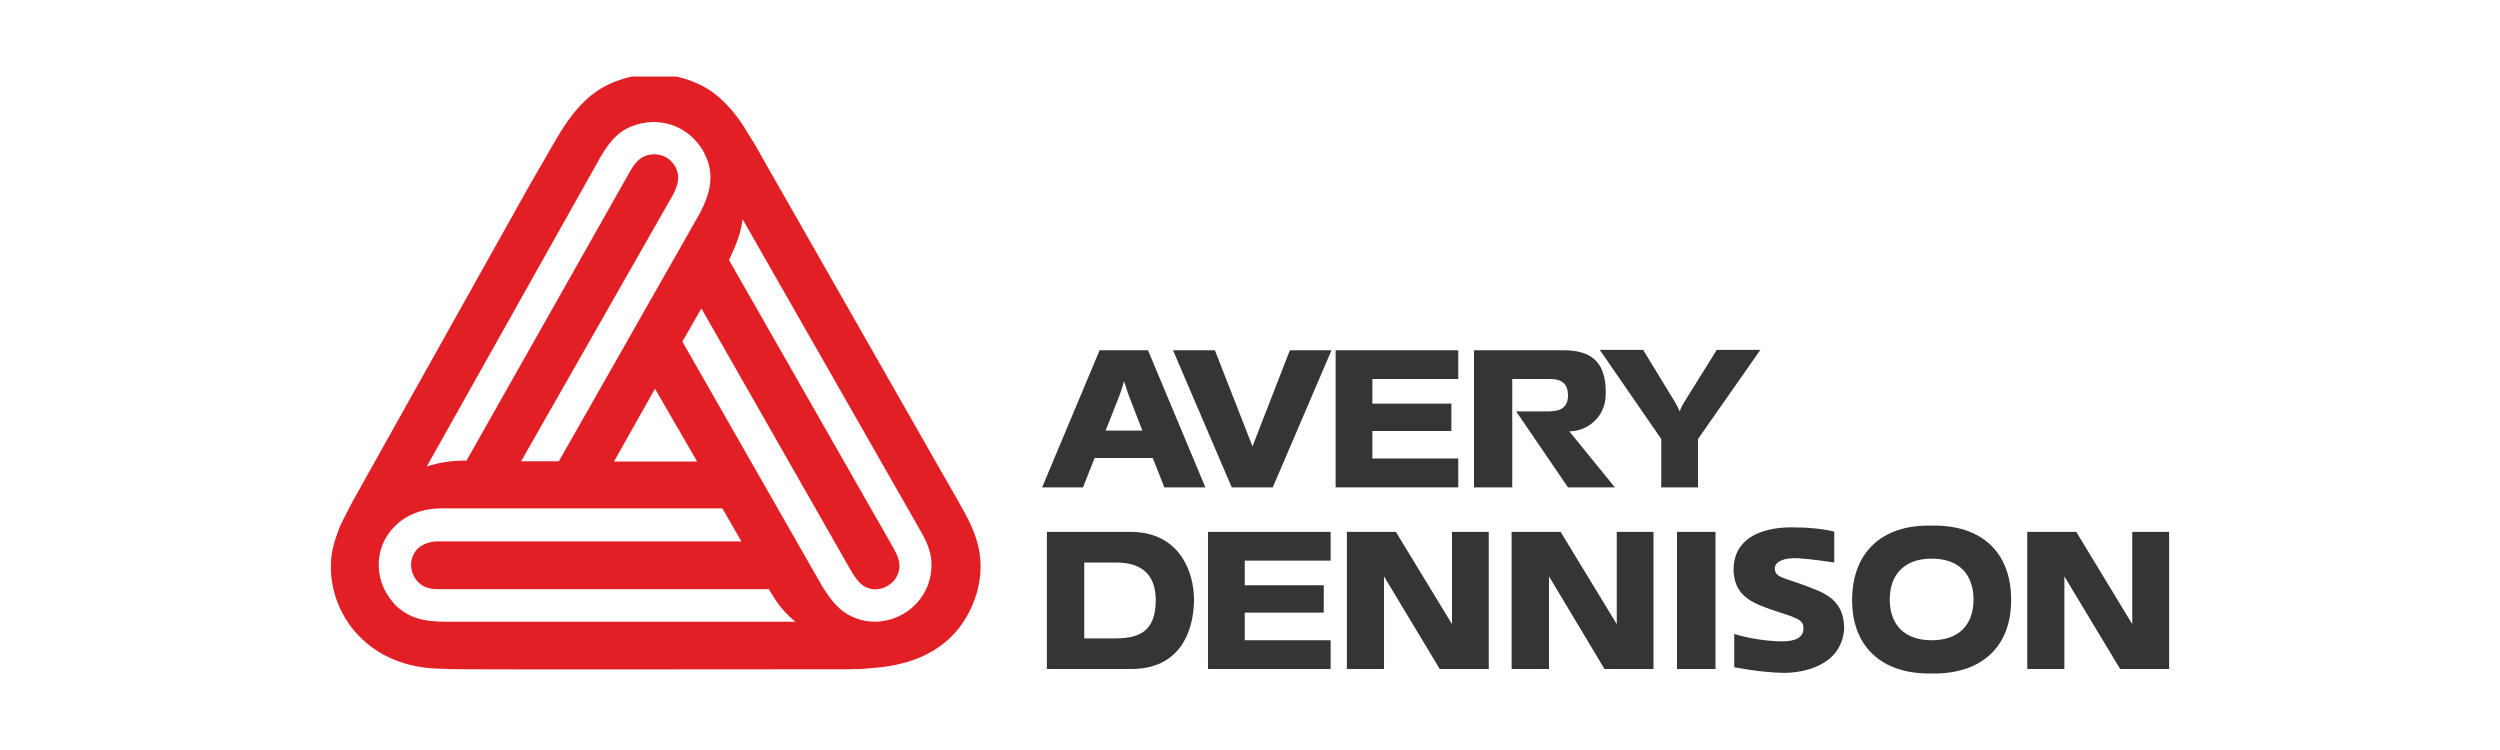 <?xml version="1.0" encoding="UTF-8"?> <svg xmlns="http://www.w3.org/2000/svg" xmlns:xlink="http://www.w3.org/1999/xlink" xmlns:xodm="http://www.corel.com/coreldraw/odm/2003" xml:space="preserve" width="200px" height="60px" version="1.1" style="shape-rendering:geometricPrecision; text-rendering:geometricPrecision; image-rendering:optimizeQuality; fill-rule:evenodd; clip-rule:evenodd" viewBox="0 0 200 60"> <defs> <style type="text/css"> .fil0 {fill:none} .fil1 {fill:#373435} .fil2 {fill:#E31F26} </style> </defs> <g id="Capa_x0020_1">  <rect class="fil0" width="200" height="60"></rect> <g id="_1363043808432"> <polygon class="fil1" points="134.16,53.52 137.24,53.52 137.24,42.55 134.16,42.55 "></polygon> <polygon class="fil1" points="106.85,28.02 116.66,28.02 116.66,30.32 109.79,30.32 109.79,32.29 116.11,32.29 116.11,34.48 109.79,34.48 109.79,36.68 116.66,36.68 116.66,38.99 106.85,38.99 "></polygon> <path class="fil1" d="M146.74 45l0 -2.47c-0.9,-0.22 -1.99,-0.34 -3.25,-0.34 -1.78,-0.04 -4.94,0.43 -4.8,3.61 0.17,2 1.59,2.5 3.59,3.16 1.71,0.55 2.06,0.69 1.99,1.47 -0.14,0.81 -1.09,0.86 -1.68,0.88 -1.14,0 -2.73,-0.24 -3.85,-0.59l0 2.66c0,0 2.07,0.42 3.97,0.45 1.42,0 4.56,-0.48 4.82,-3.47 0.05,-1.99 -1.17,-2.71 -2.09,-3.11 -2.43,-1 -3.07,-0.95 -3.37,-1.42 -0.39,-0.86 0.61,-1.24 1.8,-1.17 0.36,0.03 1.07,0.07 2.87,0.34z"></path> <path class="fil1" d="M115.18 53.52l3.92 0 0 -10.97 -2.94 0c0,0 0,4.51 0,7.38l-4.49 -7.38 -3.92 0 0 10.97 2.97 0c0,0 0,-4.51 0,-7.41l4.46 7.41z"></path> <path class="fil1" d="M129.19 38.99l-3.65 -4.49c1.11,0.05 2.87,-0.86 2.92,-2.92 0.07,-2.78 -1.31,-3.56 -3.42,-3.56l-7.12 0 0 10.97 3.06 0 0 -8.67 2.94 0c0.57,0 1.52,0.05 1.52,1.31 0,1.09 -0.78,1.28 -1.54,1.28l-2.61 0 4.15 6.08 3.75 0z"></path> <polygon class="fil1" points="96.64,42.55 106.45,42.55 106.45,44.85 99.58,44.85 99.58,46.82 105.9,46.82 105.9,49.01 99.58,49.01 99.58,51.22 106.45,51.22 106.45,53.52 96.64,53.52 "></polygon> <path class="fil1" d="M128.36 53.52l3.92 0 0 -10.97 -2.94 0c0,0 0,4.51 0,7.38l-4.49 -7.38 -3.92 0 0 10.97 2.99 0c0,0 0,-4.51 0,-7.41l4.44 7.41z"></path> <path class="fil1" d="M169.61 53.52l3.92 0 0 -10.97 -2.95 0c0,0 0,4.51 0,7.38l-4.48 -7.38 -3.92 0 0 10.97 2.97 0c0,0 0,-4.51 0,-7.41l4.46 7.41z"></path> <path class="fil1" d="M133.99 32.15l-2.54 -4.16 -3.47 0 4.92 7.13 0 3.87 2.94 0 0 -3.87 4.99 -7.13 -3.49 0 -2.59 4.16c-0.24,0.38 -0.38,0.76 -0.38,0.76 0,0 -0.14,-0.38 -0.38,-0.76z"></path> <path class="fil1" d="M154.53 53.88c-4.08,0.07 -6.39,-2.24 -6.36,-5.92 0.02,-3.68 2.28,-6 6.34,-5.91 4.11,-0.09 6.38,2.23 6.38,5.91 0.03,3.68 -2.27,5.99 -6.36,5.92zm0 -2.66c2.21,0 3.35,-1.26 3.35,-3.26 0,-1.99 -1.14,-3.27 -3.35,-3.27 -2.18,0 -3.35,1.28 -3.35,3.27 0,2 1.17,3.26 3.35,3.26z"></path> <path class="fil1" d="M90.44 42.55c3.92,0 5.11,3.21 5.08,5.51 -0.04,2.54 -1.18,5.46 -5.01,5.46l-6.76 0 0 -10.97 6.69 0zm2.02 5.48c0,-2.32 -1.42,-3.03 -3.18,-3.03l-2.54 0 0 6.07 2.47 0c1.78,0 3.25,-0.45 3.25,-3.04z"></path> <path class="fil1" d="M87.57 36.64l-0.93 2.35 -3.27 0 4.6 -10.97 3.87 0 4.59 10.97 -3.28 0 -0.93 -2.35 -4.65 0zm2.73 -5.01c0,0 -0.21,-0.6 -0.38,-1.14 -0.14,0.57 -0.36,1.14 -0.36,1.14l-1.11 2.82 2.94 0 -1.09 -2.82z"></path> <path class="fil2" d="M26.47 45.37c0,-1.3 0.26,-1.99 0.69,-3.18 0.31,-0.64 0.12,-0.28 1,-1.99 1.66,-2.97 14.17,-25.32 14.17,-25.32 0.83,-1.44 2.12,-3.67 2.12,-3.67 1.75,-3.02 3.34,-4.33 5.53,-4.94 0.2,-0.06 0.4,-0.11 0.59,-0.15l3.51 0c0.91,0.19 1.73,0.52 2.43,0.93 1.33,0.78 2.54,2.21 3.37,3.7 0.29,0.46 0.26,0.34 1.33,2.26l15.6 27.35c1.29,2.24 2.09,4.18 1.36,6.99 -1.17,3.98 -4.3,5.84 -8.48,6.1 -1.19,0.12 -0.9,0.05 -1.85,0.09 -6.15,0 -27.71,0.03 -30.75,0 -2.07,-0.02 -0.88,-0.02 -1.71,-0.04 -5.92,-0.03 -8.91,-4.28 -8.91,-8.13zm18.24 -8.47l11.3 -19.88c0.86,-1.64 0.98,-2.85 0.67,-3.94 -0.72,-2.42 -3.21,-3.89 -5.75,-3.11 -1.09,0.31 -1.97,0.97 -2.9,2.61l-13.89 24.74c0.98,-0.33 1.95,-0.45 2.76,-0.47l0.42 0 13.09 -23.15c0.47,-0.81 0.83,-1.09 1.3,-1.26 1.21,-0.36 2.21,0.33 2.5,1.35 0.12,0.53 0,1.09 -0.38,1.81l-12.14 21.3 3.02 0zm4.41 0.02l6.65 0 -3.37 -5.82 -3.28 5.82zm5.47 -9.59l11.18 19.56c0.76,1.24 1.52,2.19 2.9,2.64 2.47,0.78 5.13,-0.76 5.72,-3.25 0.36,-1.55 -0.08,-2.65 -0.69,-3.71l-14.29 -25.03c-0.17,1.36 -0.69,2.36 -1.09,3.26l13.15 23.03c0.48,0.86 0.57,1.38 0.43,1.88 -0.26,1.04 -1.45,1.68 -2.4,1.35 -0.48,-0.14 -0.86,-0.47 -1.43,-1.42l-11.96 -20.97 -1.52 2.66zm9.04 22.41c-1.16,-0.97 -1.54,-1.66 -2.13,-2.61l-26.57 0c-0.5,0 -1.05,-0.14 -1.43,-0.52 -0.78,-0.74 -0.83,-1.97 -0.07,-2.73 0.38,-0.36 1.02,-0.57 1.5,-0.57l24.38 0 -1.52 -2.64 -22.6 0c-1.48,0.03 -2.69,0.53 -3.56,1.38 -1.81,1.76 -1.81,4.65 0.18,6.53 1.22,1 2.19,1.09 3.59,1.16l28.23 0z"></path> <polygon class="fil1" points="100.2,35.71 97.19,28.02 93.84,28.02 98.54,38.99 101.82,38.99 106.52,28.02 103.19,28.02 "></polygon> </g> </g> </svg> 